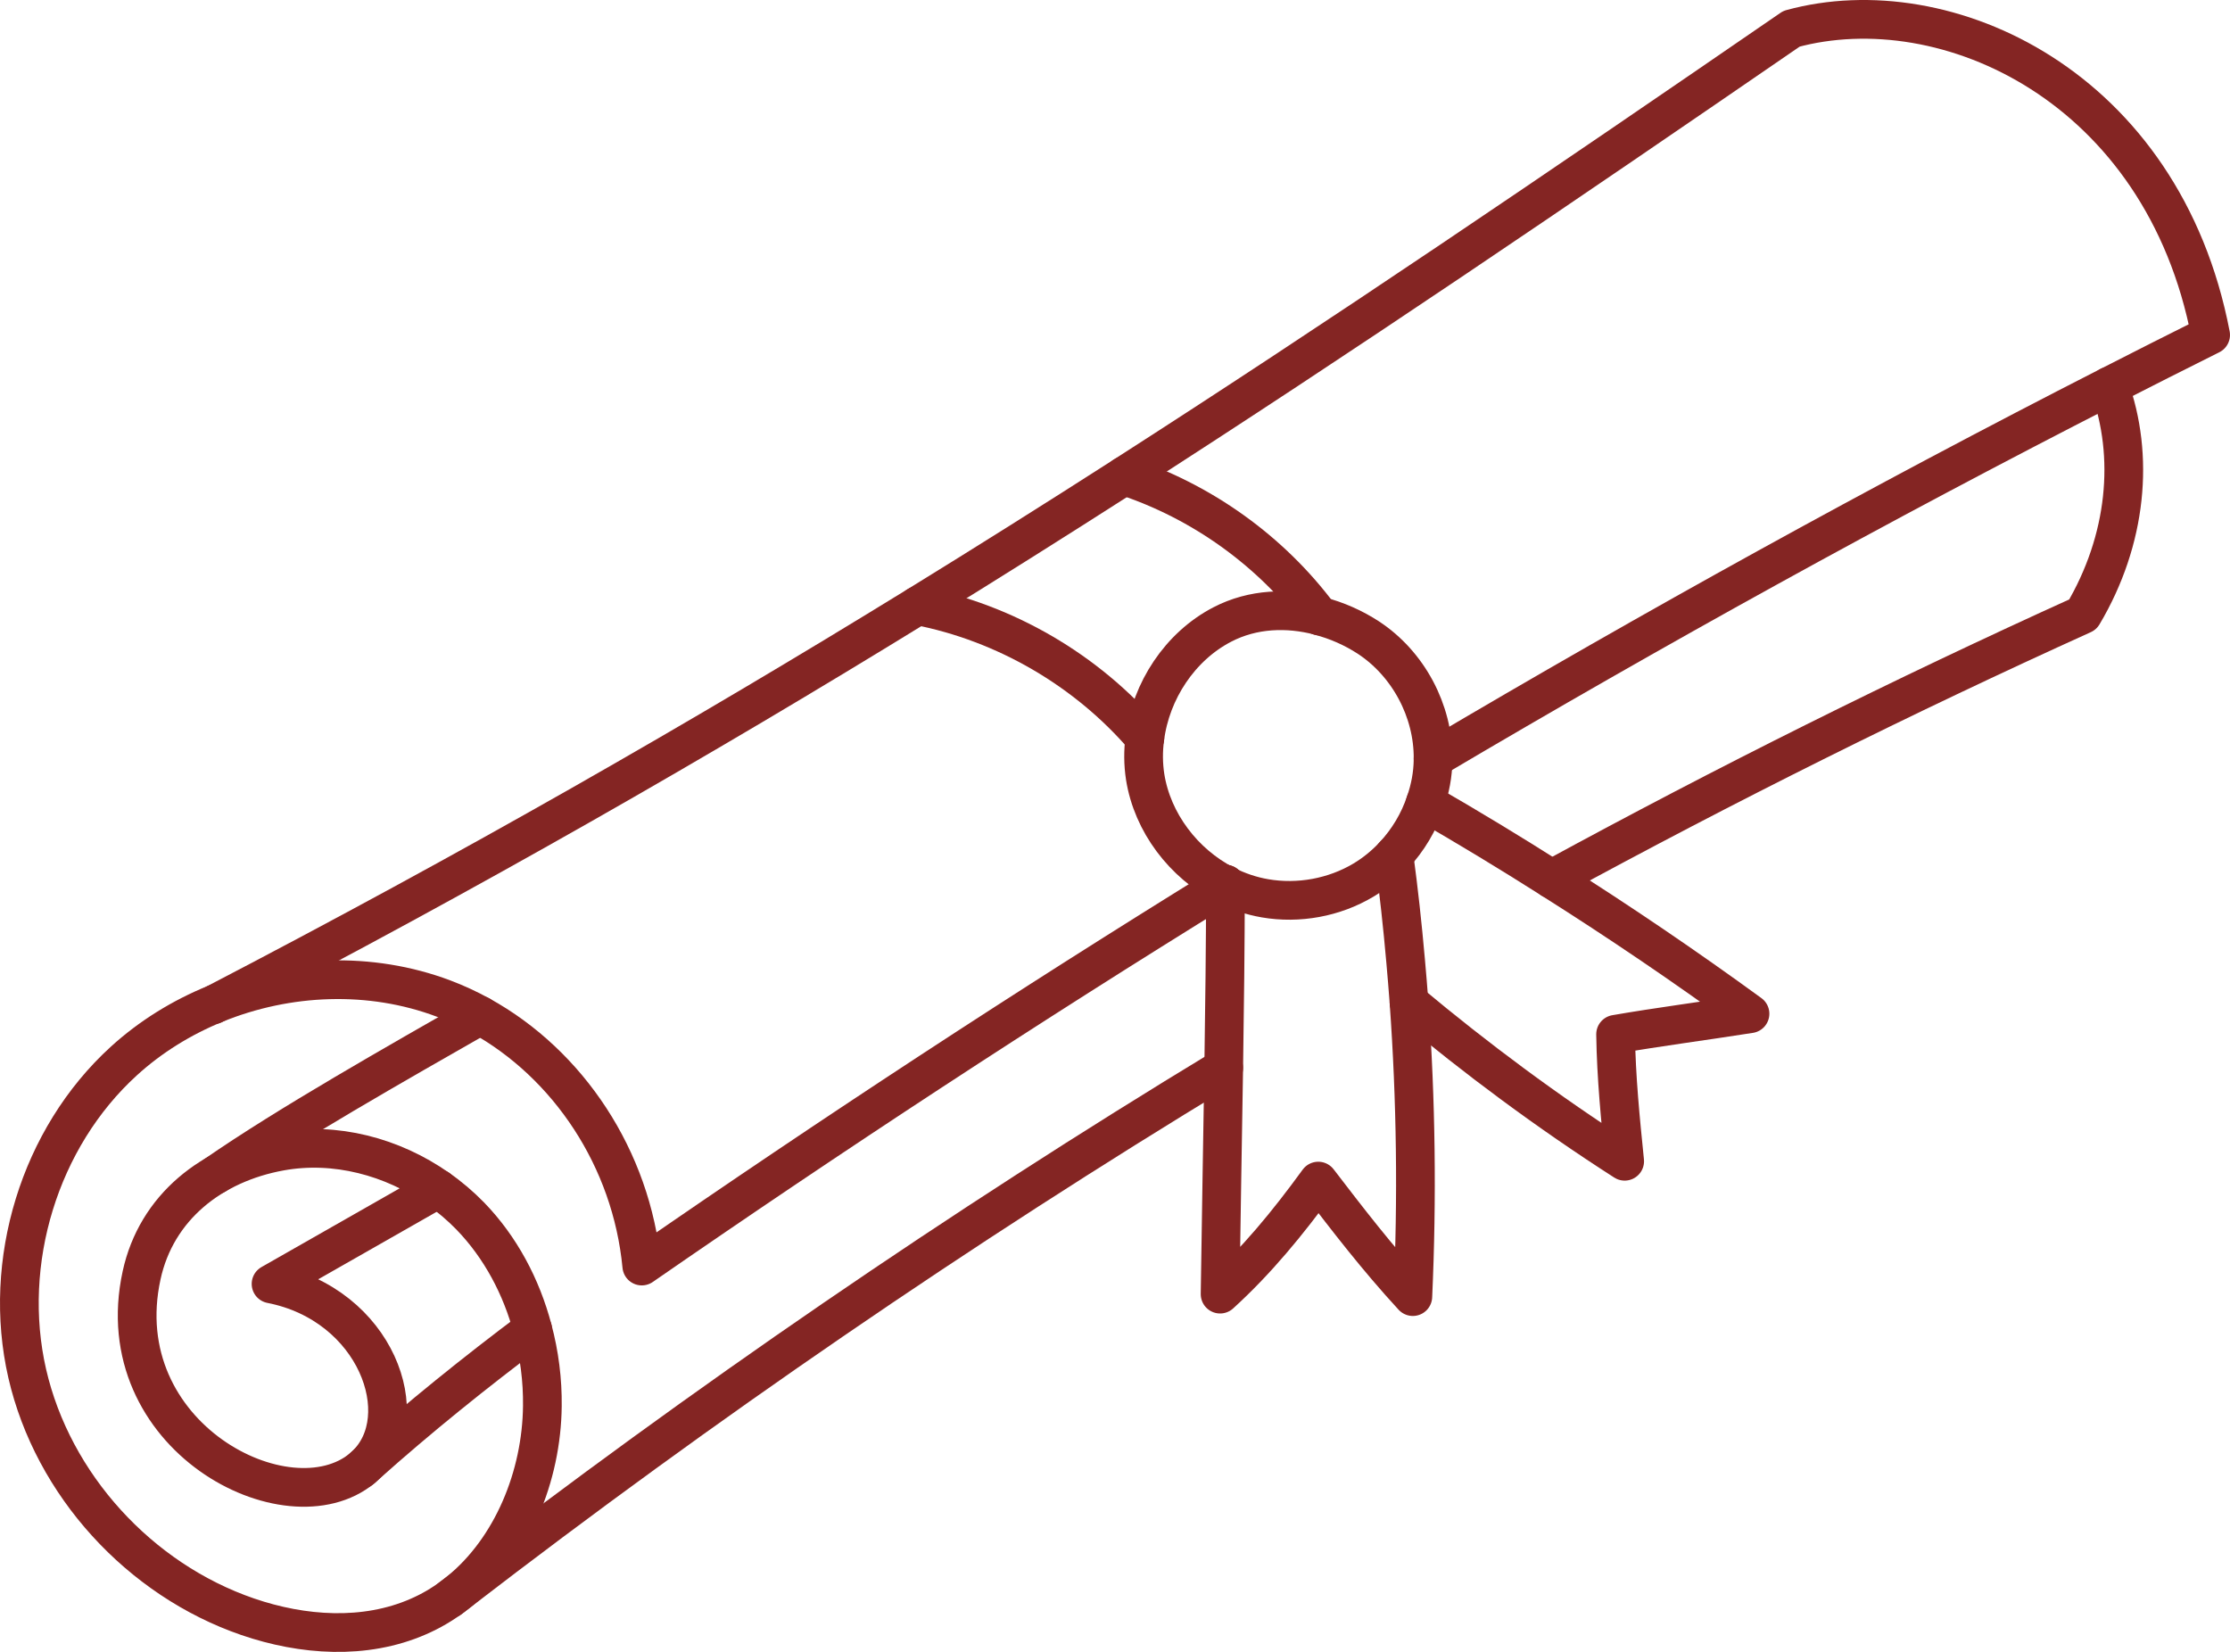 <?xml version="1.0" encoding="utf-8"?>
<!-- Generator: Adobe Illustrator 27.3.1, SVG Export Plug-In . SVG Version: 6.00 Build 0)  -->
<svg version="1.1" id="_x3C_Layer_x3E_" xmlns="http://www.w3.org/2000/svg" xmlns:xlink="http://www.w3.org/1999/xlink" x="0px"
	 y="0px" viewBox="0 0 288.015 213.35" style="enable-background:new 0 0 288.015 213.35;" xml:space="preserve">
<style type="text/css">
	.st0{fill:none;stroke:#842523;stroke-width:5;stroke-linecap:round;stroke-linejoin:round;stroke-miterlimit:10;}
	.st1{fill:none;stroke:#842523;stroke-width:5;stroke-linecap:round;stroke-miterlimit:10;}
	.st2{fill:none;stroke:#842523;stroke-width:5;stroke-linejoin:round;stroke-miterlimit:10;}
	.st3{fill:none;stroke:#842523;stroke-width:5;stroke-miterlimit:10;}
	.st4{fill:#842523;}
</style>
<g>
	<path class="st0" d="M185.088,97.994c28.533-16.88,57.627-32.947,87.333-48.12
		c4.347-2.227,8.72-4.427,13.093-6.613c-6.16-32.12-34.173-45-54.133-39.547
		c-30.387,20.88-58.147,39.76-86.187,57.747c-8.84,5.667-17.693,11.24-26.68,16.773
		c-28.147,17.32-57.453,34.107-90.72,51.413c-0.08,0.053-0.16,0.093-0.24,0.133"/>
	<path class="st0" d="M158.275,114.194c-0.027,0.013-0.067,0.04-0.093,0.067
		c-25.547,15.76-50.64,32.2-75.293,49.253c-1.32-13.88-9.493-26.093-20.867-32.36
		c-1.52-0.84-3.107-1.573-4.733-2.187c-9.44-3.56-20.173-3.12-29.493,0.68
		c-4.32,1.76-8.347,4.24-11.8,7.387c-10.907,9.933-15.773,25.973-12.48,40.36
		c3.307,14.373,14.507,26.613,28.467,31.413c7.107,2.44,15.133,3,22.027-0.013
		c1.6-0.693,3.08-1.56,4.453-2.587c0.267-0.2,0.547-0.413,0.813-0.627
		c6.88-5.573,10.68-14.947,10.773-23.987c0.04-3.333-0.387-6.693-1.253-9.92
		c-1.44-5.467-4.147-10.587-8.08-14.64c-1.267-1.293-2.653-2.48-4.133-3.507"/>
	<path class="st0" d="M46.795,189.62c-9.627,8-33.027-4.147-28.507-24.907
		c1.907-8.787,9.08-14.413,17.92-16.013c7.067-1.28,14.48,0.68,20.373,4.827
		c-7.187,4.093-14.373,8.187-21.573,12.293c13.573,2.653,18.787,17.147,12.227,23.4
		C47.088,189.354,46.942,189.487,46.795,189.62"/>
	<path class="st0" d="M27.835,151.74c9.373-6.493,23.507-14.48,34.187-20.587"/>
	<path class="st0" d="M68.795,171.674c-7.4,5.547-14.733,11.44-21.56,17.547
		c-0.147,0.133-0.293,0.267-0.44,0.4c-0.053,0.04-0.12,0.093-0.173,0.147"/>
	<path class="st0" d="M58.102,206.487c0.12-0.093,0.24-0.187,0.36-0.28
		c0.267-0.2,0.547-0.413,0.813-0.627c31.56-24.307,64.573-46.947,98.773-67.667"/>
	<path class="st0" d="M272.422,49.874c3.28,8.987,2.32,19.84-3.413,29.493
		c-23.24,10.52-46.133,21.933-68.6,34.173"/>
	<path class="st0" d="M185.088,97.993v0.173c-0.027,1.867-0.373,3.72-1,5.493
		c-0.84,2.52-2.24,4.853-4.053,6.8c-1.16,1.253-2.48,2.333-3.947,3.213
		c-3.773,2.253-8.373,3.093-12.707,2.347c-1.787-0.307-3.507-0.893-5.107-1.707
		c-0.04-0.013-0.067-0.027-0.093-0.053c-5.32-2.747-9.347-8.013-10.28-13.933
		c-0.253-1.653-0.267-3.347-0.04-5c0.773-6.093,4.533-11.827,10-14.667
		c3.973-2.067,8.453-2.187,12.533-1.12v0.013c2.28,0.587,4.44,1.56,6.307,2.773
		C181.875,85.7,185.142,91.807,185.088,97.993z"/>
	<path class="st0" d="M158.275,114.194c0,0.04,0,0.08,0,0.12
		c-0.013,7.853-0.107,15.707-0.227,23.6c-0.147,9.667-0.333,19.387-0.467,29.227
		c4.68-4.253,8.747-9.187,12.68-14.6c3.787,4.933,7.56,9.867,12.213,14.92
		c0.573-12.667,0.413-25.347-0.493-37.987v-0.013c-0.133-1.8-0.28-3.587-0.44-5.373
		c-0.4-4.547-0.893-9.093-1.507-13.627"/>
	<path class="st0" d="M184.088,103.66c5.507,3.173,10.947,6.467,16.32,9.88
		c8.72,5.507,17.267,11.307,25.613,17.387c-6.2,0.973-11.8,1.693-17.36,2.653
		c0.08,5.587,0.627,11,1.173,16.4c-10.053-6.453-19.2-13.28-27.853-20.507v-0.013"/>
	<path class="st0" d="M118.515,78.234c11.307,2.187,21.853,8.333,29.347,17.093"/>
	<path class="st0" d="M170.395,79.554v-0.013c-6.267-8.413-15.227-14.813-25.2-18.08"/>
</g>
</svg>
